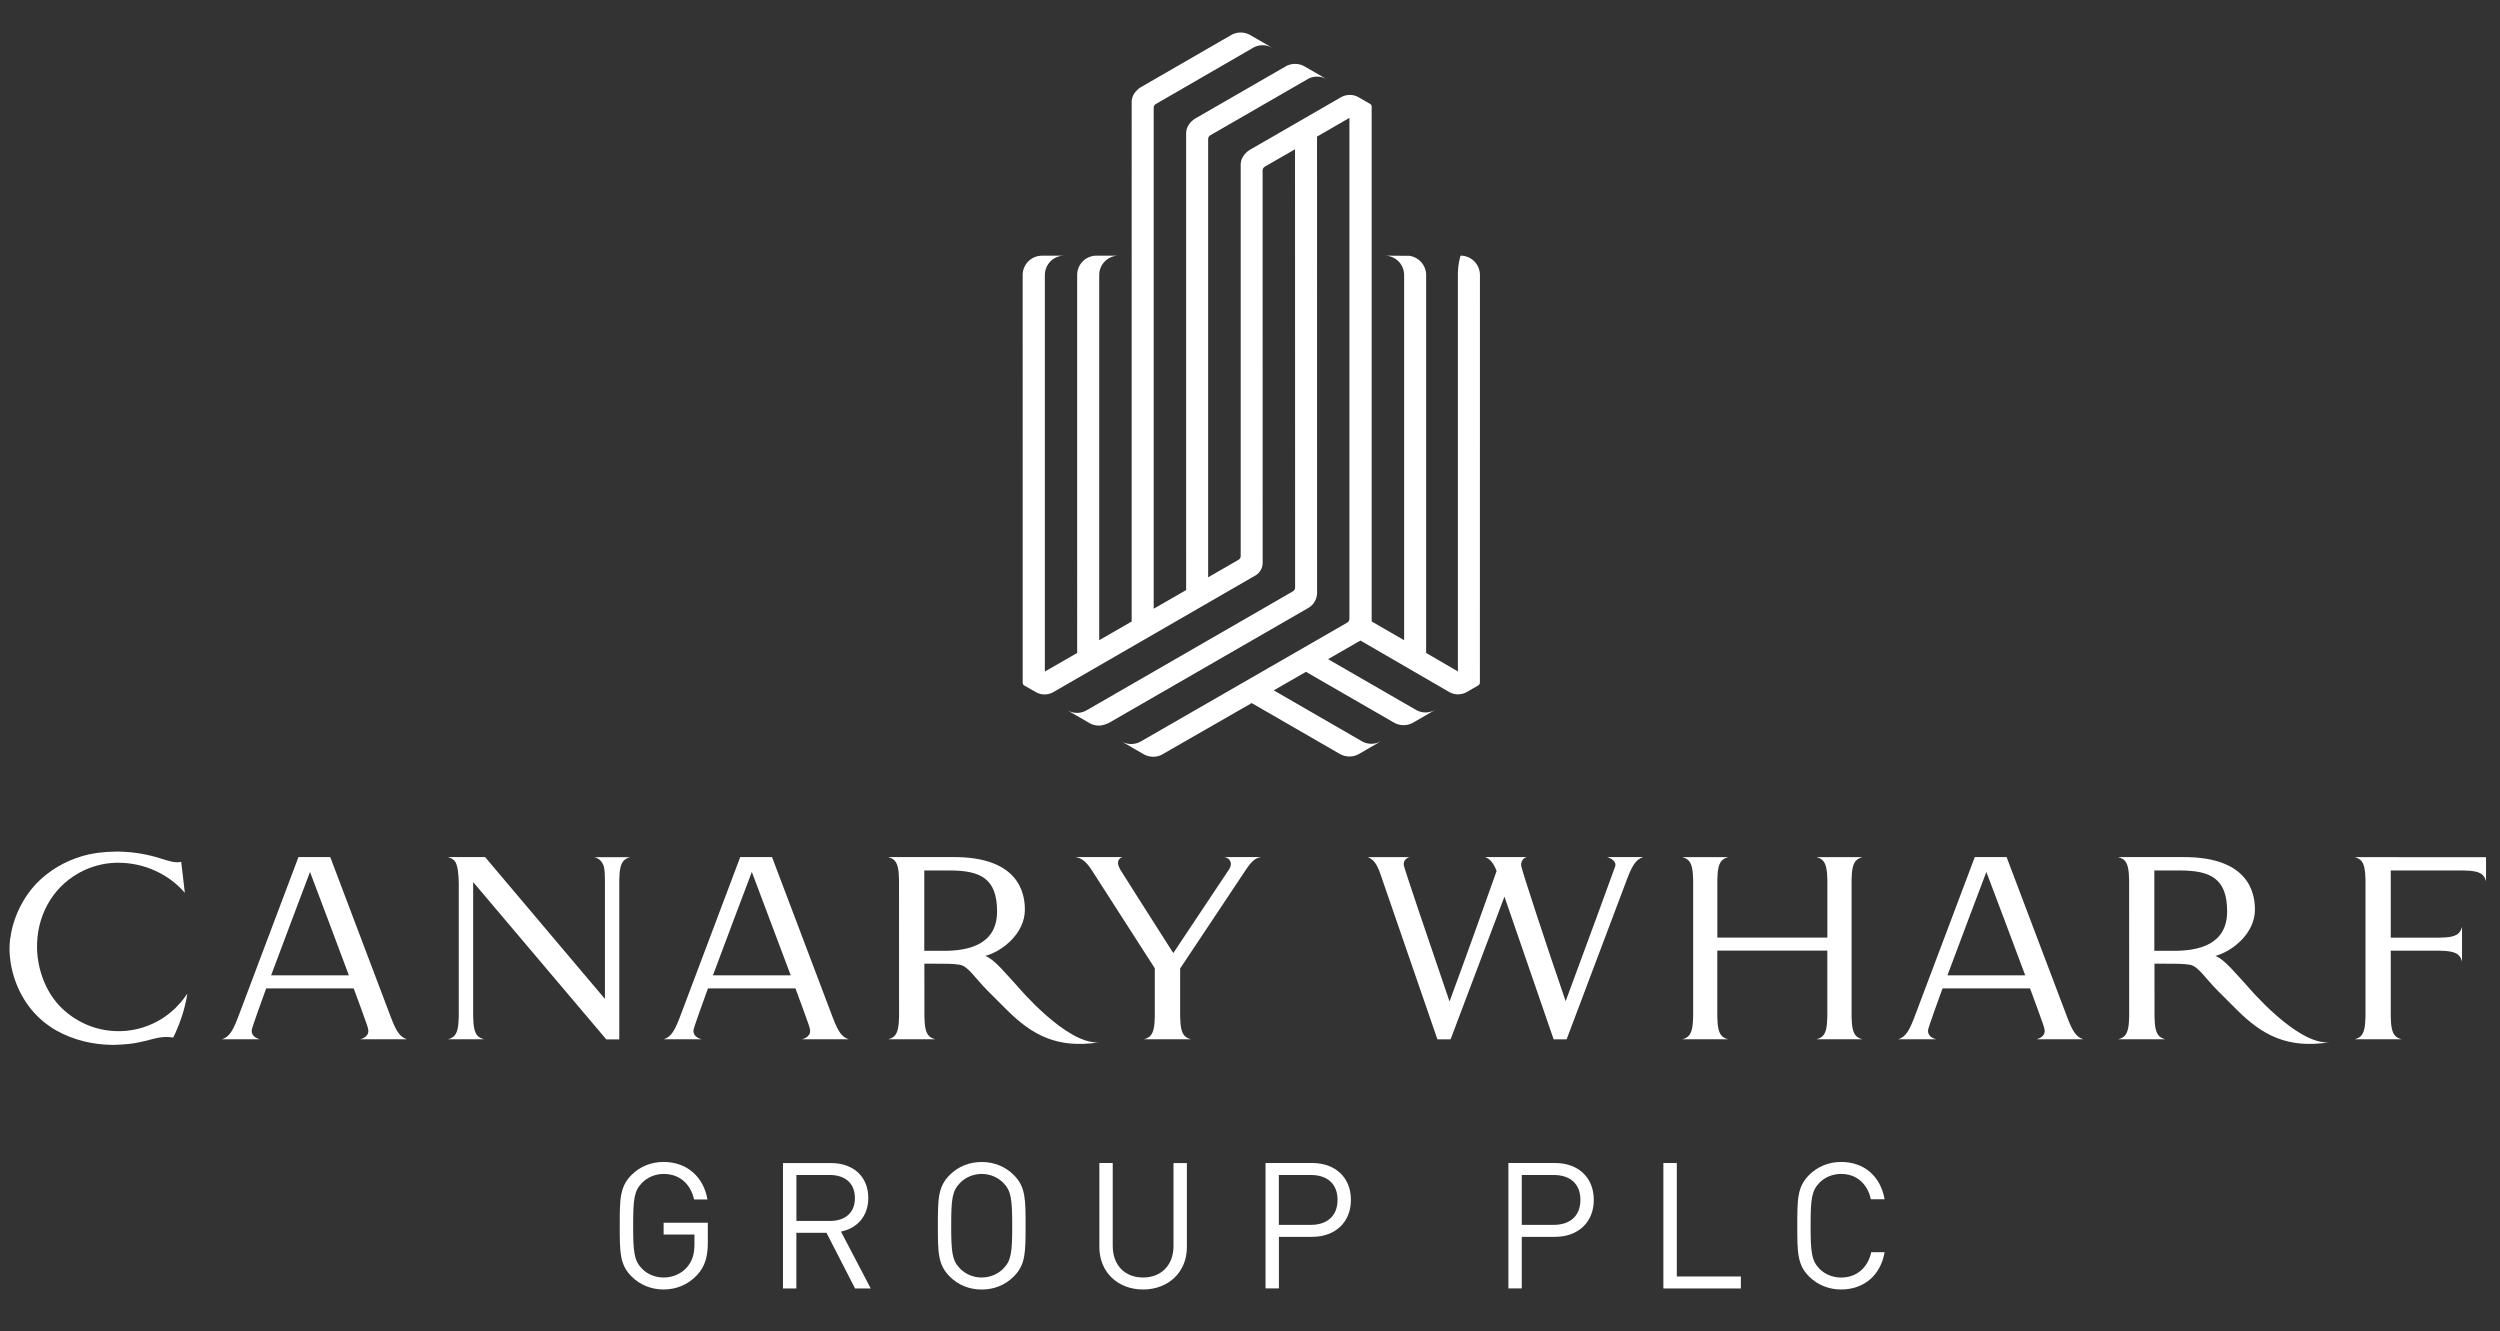<?xml version="1.0" encoding="utf-8"?>
<!-- Generator: Adobe Illustrator 24.3.2, SVG Export Plug-In . SVG Version: 6.00 Build 0)  -->
<svg version="1.1" id="Layer_1" xmlns="http://www.w3.org/2000/svg" xmlns:xlink="http://www.w3.org/1999/xlink" x="0px" y="0px"
	 viewBox="0 0 538.45 286.7" style="enable-background:new 0 0 538.45 286.7;" xml:space="preserve">
<rect x="0" y="0" width="538.45" height="286.7" fill="#333333" stroke="none"/>
<style type="text/css">
	.st0{fill:#A9FF00;}
	.st1{fill:#FFFFFF;}
</style>
<path class="st1" d="M252.82,205.46c-0.04-0.06-0.08-0.12-0.12-0.18c-0.01,0.02-0.02,0.03-0.03,0.05
	C252.69,205.34,252.83,205.48,252.82,205.46"/>
<path class="st1" d="M203.29,204.79h-4.22v-12.6v0v-4.71h5.46c6.62,0,10.22,1.71,10.22,8.81
	C214.76,203.53,208.48,204.79,203.29,204.79 M219.15,212.43c-2.59-2.77-4.85-5.72-6.93-6.55c3.44-0.9,8.52-4.69,8.52-9.98
	c0-5.8-3.57-11.3-15.22-11.3h-14.22c0.66,0.19,1.13,0.43,1.46,0.83c0.62,0.76,0.84,2.02,0.87,4.13l0.01,29.3
	c-0.03,2.11-0.25,3.37-0.87,4.14c-0.33,0.4-0.78,0.64-1.44,0.83h10.09c-0.66-0.19-1.12-0.43-1.44-0.83
	c-0.63-0.76-0.84-2.02-0.88-4.14l-0.01-11.3h2.45c1.68,0,3.77-0.02,5.15,0.22c1.87,0.33,3.26,2.84,6,5.57l4.1,4.1
	c5.53,5.53,10.95,8.43,19.91,7.05C229.71,225.04,219.15,212.43,219.15,212.43"/>
<path class="st1" d="M127.95,184.6L127.95,184.6c0.66,0.19,1.13,0.44,1.46,0.84c0.78,0.95,0.84,1.75,0.88,4.13v25.58l-25.81-30.55
	h-8.01v0c0.67,0.19,1.13,0.44,1.46,0.84c0.63,0.76,0.84,2.64,0.88,4.76v28.68c-0.04,2.11-0.25,3.37-0.88,4.13
	c-0.33,0.4-0.79,0.65-1.45,0.83h7.79c-0.66-0.19-1.16-0.43-1.48-0.83c-0.63-0.76-0.84-2.02-0.88-4.13v-28.9l28.67,33.88h2.8v-34.27
	c0.04-2.11,0.25-3.37,0.88-4.13c0.33-0.4,0.79-0.65,1.45-0.84v0H127.95"/>
<path class="st1" d="M507.15,184.61c0.66,0.19,1.13,0.44,1.45,0.83c0.62,0.76,0.84,2.02,0.88,4.12v29.32
	c-0.04,2.11-0.25,3.37-0.88,4.13c-0.33,0.4-0.79,0.65-1.45,0.83h10.1c-0.66-0.19-1.12-0.43-1.45-0.83
	c-0.63-0.76-0.84-2.02-0.88-4.13l0-14.13h10.37c2.12,0.04,3.38,0.25,4.14,0.88c0.4,0.33,0.65,0.79,0.84,1.46v-7.46
	c-0.19,0.67-0.44,1.13-0.84,1.46c-0.76,0.63-2.02,0.84-4.14,0.87l-10.37,0v-14.48h15.55c2.11,0.03,3.37,0.25,4.14,0.88
	c0.4,0.33,0.65,0.79,0.83,1.46v-5.19L507.15,184.61L507.15,184.61"/>
<rect x="478.19" y="187.29" class="st1" width="0" height="0.01"/>
<path class="st1" d="M66.77,187.8c2.46,6.51,5.78,15.3,8.37,22.27H58.39C60.88,203.38,65.5,191.17,66.77,187.8 M55.95,223.84
	c-0.14-0.04-0.27-0.09-0.4-0.14c-0.17-0.07-0.33-0.14-0.47-0.22c-0.52-0.34-0.91-0.77-0.87-1.6c0.03-0.49,2.47-7.24,3.12-9h18.85
	c1.12,3.04,2.27,6.15,2.78,7.64c0.21,0.62,0.36,1.13,0.37,1.36c0.05,0.83-0.34,1.26-0.87,1.6c-0.14,0.08-0.29,0.16-0.47,0.22
	c-0.12,0.05-0.26,0.1-0.4,0.14h10.07c-1.51-0.48-2.28-1.67-3.38-4.5l-13.15-34.74l-6.85,0c-0.27,0.73-12.63,33.5-12.64,33.52
	c-1.37,3.72-2.13,5.17-3.84,5.72H55.95z"/>
<path class="st1" d="M370.75,223.01c-0.63-0.76-0.84-2.02-0.88-4.13l0-14.14h23.7v14.14c-0.03,2.11-0.25,3.37-0.88,4.13
	c-0.33,0.4-0.79,0.65-1.45,0.83h9.88c-0.66-0.19-1.12-0.43-1.45-0.83c-0.63-0.76-0.84-2.02-0.88-4.13v-29.3
	c0.04-2.11,0.25-3.37,0.88-4.13c0.33-0.4,0.79-0.65,1.46-0.84v0h-9.89v0c0.67,0.19,1.13,0.43,1.46,0.84
	c0.62,0.76,0.84,2.02,0.88,4.13v12.36h-23.7l0-12.36c0.03-2.11,0.25-3.37,0.88-4.13c0.33-0.4,0.79-0.65,1.46-0.84h-9.89
	c0.67,0.19,1.13,0.44,1.46,0.84c0.63,0.76,0.84,2.02,0.88,4.13v29.3c-0.04,2.11-0.25,3.37-0.88,4.13c-0.33,0.4-0.79,0.65-1.45,0.83
	h9.88C371.54,223.66,371.08,223.41,370.75,223.01"/>
<path class="st1" d="M346.16,184.6c0.14,0.04,0.27,0.1,0.4,0.15c0.17,0.07,0.32,0.14,0.46,0.22c0.52,0.34,1.07,0.87,0.87,1.6
	c-0.09,0.32-7.1,19.46-10.68,29.07c-4.2-12.21-9.59-28.63-9.59-29.24c0-0.95,0.35-1.51,1.19-1.8h-8.96c1.09,0.4,1.82,1.27,2.49,2.99
	c-1.43,4.06-7.04,19.78-10.14,28.11c-4.2-12.22-9.75-28.69-9.84-29.29c-0.14-0.94,0.35-1.51,1.19-1.8h-8.96
	c1.22,0.45,1.97,1.47,2.71,3.6l12.29,35.64h2.84c0.4-1.04,0.85-2.24,1.34-3.55c3.26-8.62,8.3-21.98,10.26-27.18l10.59,30.73h2.8
	c0.4-1.06,12.63-33.49,12.64-33.52c1.37-3.72,2.13-5.18,3.84-5.73H346.16"/>
<path class="st1" d="M255.06,223.01c-0.63-0.76-0.84-2.02-0.88-4.13v-10.29c0,0,12.91-19.4,13.07-19.63
	c1.9-2.89,2.67-4.11,4.33-4.35v-0.01h-8.04v0l0,0c0.1,0,0.21,0.01,0.31,0.03c0.72,0.15,1.29,0.78,1.26,1.54
	c-0.02,0.54-0.4,1.08-0.4,1.08s-10.39,15.57-12.01,18.02c0.04,0.06-0.02,0.06-0.03,0.05c0.01-0.02,0.02-0.03,0.03-0.05
	c-5.43-8.52-11.12-17.46-11.36-17.88c-0.43-0.73-0.57-1.25-0.54-1.64c0.03-0.56,0.43-1.03,0.97-1.15c0.01-0.01,0.01-0.01,0.02-0.01
	v0h-10.24c1.39,0.17,2.41,0.98,3.64,2.9l13.53,21.06l0,10.32c-0.03,2.11-0.25,3.37-0.88,4.13c-0.33,0.4-0.79,0.65-1.45,0.83h10.1
	C255.85,223.66,255.39,223.41,255.06,223.01"/>
<path class="st1" d="M40.34,214c-0.43,0.65-1.14,1.68-2.33,2.87l-0.08,0.09c-0.06,0.06-0.11,0.11-0.17,0.17
	c-0.07,0.07-0.14,0.13-0.21,0.2l-0.05,0.05c-0.61,0.57-1.27,1.1-1.96,1.58l-0.09,0.06c-0.08,0.05-0.15,0.11-0.23,0.16
	c-0.08,0.05-0.16,0.1-0.24,0.16l-0.08,0.05c-2.67,1.68-5.74,2.62-8.9,2.7c-4.75,0.12-9.27-1.65-12.72-4.98
	c-3.45-3.34-5.18-8.34-5.3-12.73c-0.18-6.78,3.08-13.01,8.91-16.3l0.05-0.03c0.02-0.01,0.04-0.03,0.06-0.03l0.03-0.02
	c0.1-0.06,0.21-0.11,0.31-0.17c2.38-1.25,4.96-1.93,7.66-2.01c0.02,0,0.03,0,0.05,0c0.08,0,0.16,0,0.24,0c0.08,0,0.15,0,0.22,0
	c5.61,0,10.94,2.52,14.3,6.48l-0.78-6.69c-1.18,0.32-2.52-0.11-4.49-0.73c-2.73-0.86-5.62-1.38-8.62-1.45h-0.05
	c-0.1,0-0.21-0.01-0.32-0.01c-0.04,0-0.09,0-0.13,0h-0.24h-0.13c-1.31,0-2.6,0.09-3.87,0.25h-0.01c-0.05,0.01-0.11,0.01-0.16,0.02
	c-0.53,0.07-1.05,0.16-1.57,0.27l-0.12,0.02c-3.95,0.86-7.59,2.72-10.51,5.37c-2.91,2.64-4.99,6.26-6.01,9.89l-0.02,0.08
	c-0.04,0.14-0.07,0.27-0.11,0.4l-0.02,0.11c-0.03,0.12-0.06,0.24-0.09,0.36c-0.02,0.07-0.03,0.13-0.04,0.2
	c-0.02,0.08-0.03,0.16-0.05,0.23l-0.01,0.05c-0.01,0.05-0.02,0.1-0.03,0.16c-0.02,0.12-0.04,0.25-0.07,0.37
	c-0.01,0.07-0.02,0.14-0.03,0.21l0,0.01c-0.01,0.07-0.02,0.14-0.03,0.21c-0.01,0.08-0.02,0.16-0.03,0.24c0,0.03-0.01,0.06-0.01,0.09
	L2.21,202c-0.02,0.18-0.04,0.36-0.06,0.54l-0.01,0.04c0,0.03-0.01,0.07-0.01,0.1c-0.01,0.1-0.02,0.19-0.02,0.29
	c0,0.05-0.01,0.1-0.01,0.15v0.01c-0.01,0.11-0.01,0.22-0.02,0.33c-0.01,0.11-0.01,0.23-0.01,0.34c0,0.05,0,0.1-0.01,0.14V204
	c0,0.1-0.01,0.2-0.01,0.29v0.17c0,0.18,0,0.32,0.01,0.46c0.01,0.12,0.01,0.24,0.02,0.36v0.02c0.01,0.1,0.01,0.21,0.02,0.31
	c0.01,0.11,0.02,0.23,0.03,0.35l0.01,0.08c0.01,0.07,0.01,0.14,0.02,0.21l0.01,0.06c0.02,0.15,0.03,0.31,0.05,0.47l0.01,0.11
	c0.01,0.08,0.02,0.17,0.03,0.25c0.02,0.11,0.03,0.22,0.05,0.33c0.01,0.04,0.01,0.09,0.02,0.13l0.01,0.04
	c0.02,0.13,0.04,0.26,0.07,0.39l0.01,0.03c0.03,0.17,0.07,0.34,0.1,0.5c1.03,4.68,3.55,9.06,7.58,12.06
	c0.38,0.28,0.77,0.55,1.17,0.81c0.13,0.09,0.27,0.17,0.4,0.25c0.02,0.01,0.04,0.02,0.06,0.03c0.12,0.07,0.24,0.14,0.36,0.21
	c0.01,0.01,0.02,0.01,0.03,0.02c3.58,2.03,7.85,3.07,12.05,3.1h0.25h0.13c0.4-0.01,0.81-0.02,1.22-0.05l0.94-0.06l0.42-0.04
	c0.04,0,0.09-0.01,0.13-0.01l0.14-0.01c0.04-0.01,0.09-0.01,0.12-0.01l0.26-0.03c0.04,0,0.08-0.01,0.12-0.01l0.03,0
	c0.03-0.01,0.07-0.01,0.1-0.01l0.37-0.05l0.58-0.09c0.04-0.01,0.08-0.01,0.12-0.02l0.11-0.02c0.04-0.01,0.08-0.01,0.11-0.02
	c0.03-0.01,0.07-0.01,0.1-0.02l0.55-0.1l1.22-0.28c0.31-0.08,0.6-0.15,0.89-0.22l0.03-0.01c0.21-0.05,0.41-0.11,0.62-0.16l0.36-0.09
	c0.04-0.01,0.07-0.02,0.11-0.03l0.21-0.05c0.03-0.01,0.07-0.01,0.1-0.02l0.38-0.08c0.03-0.01,0.06-0.01,0.09-0.02l0.15-0.03
	l0.53-0.08l0.31-0.03c0.03,0,0.06,0,0.09-0.01l0.07-0.01c0.03,0,0.06,0,0.09-0.01l0.23-0.01c0.03,0,0.05,0,0.08,0l0.39,0l0.17,0
	l0.5,0.03c0.02,0,0.05,0.01,0.07,0.01l0.1,0.01c0.04,0.01,0.08,0.01,0.12,0.01l0.05,0.01c0.05,0.01,0.11,0.01,0.16,0.02l0.21,0.03
	c0,0,0.93-1.79,1.76-4.24C40.12,216.05,40.34,214.03,40.34,214"/>
<path class="st1" d="M161.93,187.8c2.46,6.51,5.78,15.3,8.38,22.27h-16.76C156.04,203.38,160.65,191.17,161.93,187.8 M151.1,223.84
	c-0.14-0.04-0.27-0.09-0.4-0.14c-0.17-0.07-0.33-0.14-0.47-0.22c-0.52-0.34-0.91-0.77-0.87-1.6c0.03-0.49,2.47-7.24,3.12-9h18.85
	c1.12,3.04,2.27,6.15,2.78,7.64c0.21,0.62,0.36,1.13,0.37,1.36c0.05,0.83-0.34,1.26-0.87,1.6c-0.14,0.08-0.29,0.16-0.47,0.22
	c-0.12,0.05-0.25,0.1-0.4,0.14h10.07c-1.51-0.48-2.28-1.67-3.38-4.5l-13.15-34.74l-6.85,0c-0.27,0.73-12.63,33.5-12.64,33.52
	c-1.37,3.72-2.13,5.17-3.84,5.72H151.1z"/>
<path class="st1" d="M427.82,187.8c2.46,6.51,5.78,15.3,8.37,22.27h-16.75C421.93,203.38,426.54,191.17,427.82,187.8 M417,223.84
	c-0.14-0.04-0.27-0.09-0.4-0.14c-0.17-0.07-0.33-0.14-0.47-0.22c-0.52-0.34-0.91-0.77-0.87-1.6c0.03-0.49,2.47-7.24,3.12-9h18.85
	c1.12,3.04,2.27,6.15,2.78,7.64c0.21,0.62,0.36,1.13,0.37,1.36c0.05,0.83-0.35,1.26-0.87,1.6c-0.14,0.08-0.3,0.16-0.47,0.22
	c-0.12,0.05-0.26,0.1-0.4,0.14h10.07c-1.51-0.48-2.28-1.67-3.38-4.5l-13.15-34.74l-6.85,0c-0.28,0.73-12.63,33.5-12.64,33.52
	c-1.37,3.72-2.13,5.17-3.84,5.72H417z"/>
<path class="st1" d="M468.22,204.79H464v-12.6v0v-4.71h5.46c6.62,0,10.22,1.71,10.22,8.81
	C479.69,203.53,473.41,204.79,468.22,204.79 M484.08,212.43c-2.59-2.77-4.85-5.72-6.93-6.55c3.44-0.9,8.52-4.69,8.52-9.98
	c0-5.8-3.57-11.3-15.22-11.3h-14.22c0.66,0.19,1.13,0.43,1.46,0.83c0.62,0.76,0.84,2.02,0.88,4.13l0.01,29.3
	c-0.03,2.11-0.25,3.37-0.88,4.14c-0.32,0.4-0.78,0.64-1.44,0.83h10.09c-0.66-0.19-1.12-0.43-1.44-0.83
	c-0.63-0.76-0.84-2.02-0.87-4.14l-0.01-11.3h2.45c1.68,0,3.77-0.02,5.15,0.22c1.87,0.33,3.27,2.84,6,5.57l4.1,4.1
	c5.53,5.53,10.95,8.43,19.91,7.05C494.64,225.04,484.08,212.43,484.08,212.43"/>
<path class="st1" d="M150.13,274.62c-1.9,2.05-4.44,3.11-7.21,3.11c-2.65,0-5.08-0.99-6.9-2.81c-2.54-2.54-2.54-5.2-2.54-10.93
	c0-5.73,0-8.38,2.54-10.93c1.82-1.82,4.21-2.8,6.9-2.8c5.16,0,8.65,3.34,9.45,8.08h-2.88c-0.76-3.41-3.19-5.5-6.56-5.5
	c-1.78,0-3.49,0.72-4.66,1.93c-1.71,1.74-1.9,3.57-1.9,9.22c0,5.65,0.19,7.51,1.9,9.26c1.17,1.21,2.88,1.9,4.66,1.9
	c1.97,0,3.87-0.8,5.12-2.31c1.1-1.33,1.52-2.81,1.52-4.9v-2.05h-6.64v-2.54h9.52v4.29C152.45,270.75,151.8,272.84,150.13,274.62"/>
<path class="st1" d="M178.74,253.07h-7.21v9.9h7.21c3.15,0,5.39-1.63,5.39-4.93C184.13,254.74,181.89,253.07,178.74,253.07
	 M184.16,277.51l-6.15-11.99h-6.49v11.99h-2.88v-27.01H179c4.7,0,8.01,2.84,8.01,7.51c0,3.94-2.39,6.53-5.88,7.25l6.41,12.25H184.16
	z"/>
<path class="st1" d="M216.11,254.78c-1.18-1.21-2.88-1.94-4.67-1.94c-1.78,0-3.49,0.72-4.67,1.94c-1.71,1.75-1.9,3.57-1.9,9.22
	c0,5.65,0.19,7.48,1.9,9.22c1.17,1.21,2.88,1.93,4.67,1.93c1.78,0,3.49-0.72,4.67-1.93c1.71-1.74,1.9-3.57,1.9-9.22
	C218,258.35,217.82,256.53,216.11,254.78 M218.35,274.93c-1.82,1.82-4.21,2.81-6.9,2.81c-2.7,0-5.08-0.98-6.91-2.81
	C202,272.38,202,269.73,202,264c0-5.73,0-8.38,2.54-10.93c1.82-1.82,4.21-2.8,6.91-2.8c2.69,0,5.08,0.99,6.9,2.8
	c2.54,2.54,2.54,5.2,2.54,10.93C220.89,269.73,220.89,272.38,218.35,274.93"/>
<path class="st1" d="M246.19,277.73c-5.46,0-9.41-3.76-9.41-9.14v-18.1h2.88v17.87c0,4.1,2.58,6.79,6.53,6.79
	c3.95,0,6.56-2.69,6.56-6.79V250.5h2.88v18.1C255.64,273.98,251.66,277.73,246.19,277.73"/>
<path class="st1" d="M282.35,253.07h-6.91v10.74h6.91c3.38,0,5.73-1.82,5.73-5.39C288.08,254.86,285.73,253.07,282.35,253.07
	 M282.62,266.39h-7.17v11.11h-2.88v-27.01h10.05c4.93,0,8.34,3.07,8.34,7.93C290.96,263.28,287.55,266.39,282.62,266.39"/>
<path class="st1" d="M334.66,253.07h-6.9v10.74h6.9c3.38,0,5.73-1.82,5.73-5.39C340.39,254.86,338.04,253.07,334.66,253.07
	 M334.93,266.39h-7.17v11.11h-2.88v-27.01h10.05c4.93,0,8.34,3.07,8.34,7.93C343.28,263.28,339.86,266.39,334.93,266.39"/>
<polygon class="st1" points="358.26,277.51 358.26,250.49 361.15,250.49 361.15,274.93 374.95,274.93 374.95,277.51 "/>
<path class="st1" d="M396.54,277.73c-2.65,0-5.08-0.98-6.9-2.8c-2.54-2.54-2.54-5.2-2.54-10.93c0-5.73,0-8.38,2.54-10.93
	c1.82-1.82,4.25-2.81,6.9-2.81c4.86,0,8.46,2.96,9.37,8.04h-2.96c-0.72-3.3-3.04-5.46-6.41-5.46c-1.78,0-3.49,0.68-4.67,1.9
	c-1.71,1.75-1.9,3.61-1.9,9.26c0,5.65,0.19,7.51,1.9,9.26c1.17,1.21,2.88,1.9,4.67,1.9c3.38,0,5.77-2.16,6.49-5.46h2.88
	C405.03,274.77,401.35,277.73,396.54,277.73"/>
<path class="st1" d="M314.58,55.06c2.3,0,4.17,1.87,4.17,4.17l-0.01,87.79l0,0.05c-0.02,0.24-0.15,0.44-0.34,0.55
	c0,0-2.54,1.47-2.65,1.52c-0.52,0.26-1.1,0.41-1.72,0.41c-0.66,0-1.28-0.17-1.82-0.46c0,0-19.2-11.13-19.2-11.13l-6.97,4.01
	l18.92,10.92c0.61,0.36,1.32,0.56,2.08,0.56c0.82,0,1.53-0.24,2.22-0.64l-5,2.89c-0.58,0.31-1.25,0.49-1.95,0.49
	c-0.76,0-1.47-0.21-2.09-0.56l-18.94-10.93l-6.94,3.99l18.96,10.95c0.61,0.36,1.33,0.56,2.08,0.56c0.81,0,1.51-0.23,2.21-0.64
	l-5,2.89c-0.58,0.31-1.25,0.49-1.95,0.49c-0.76,0-1.47-0.21-2.08-0.56l-18.97-10.95c0,0-19.34,11.11-19.44,11.16
	c-0.54,0.26-1.14,0.4-1.78,0.4h-0.02c-0.7,0-1.36-0.18-1.93-0.49l-5-2.89c0.64,0.4,1.4,0.64,2.21,0.64c0.76,0,1.47-0.2,2.09-0.56h0
	l44.4-25.56c0.3-0.15,0.51-0.46,0.52-0.81V25.4v-0.01l-6.98,4.03c0,0.43,0.01,98.39,0.01,98.4c0,0.7-0.39,2.21-1.78,3.06
	c-0.04,0.02-43.11,24.85-43.11,24.85s-1.19,0.56-2.09,0.55c-0.7,0-1.37-0.17-1.95-0.49l-5-2.89c0.64,0.4,1.4,0.64,2.22,0.64
	c0.76,0,1.47-0.2,2.08-0.56l44.38-25.59c0.3-0.15,0.51-0.46,0.52-0.81l-0.02-94.43l-6.47,3.72c-0.3,0.15-0.5,0.46-0.51,0.81
	c0,0,0.01,84.49,0.01,84.6c-0.01,1.04-0.55,2-1.43,2.59c-0.06,0.04-43.73,25.24-43.73,25.24c-0.54,0.29-1.16,0.46-1.81,0.46
	c-0.62,0-1.2-0.15-1.72-0.41c-0.11-0.05-2.65-1.52-2.65-1.52c-0.19-0.11-0.32-0.32-0.34-0.55v-0.05c0-0.01-0.01-87.85-0.01-87.85
	c0.02-2.28,1.88-4.12,4.17-4.12h4.75c-2.3,0-4.14,1.87-4.14,4.17v85.4l6.96-4.01V59.18c0.02-2.28,1.88-4.12,4.17-4.12h4.75
	c-2.3,0-4.17,1.87-4.17,4.17c0,0,0,64.55,0,78.66l6.99-4.03V21.93c0-1.3,0.84-2.42,1.87-3.09c0.13-0.08,19.64-11.34,19.64-11.34
	c0.58-0.32,1.25-0.5,1.96-0.5c0.71,0,1.37,0.18,1.95,0.49l5.01,2.89l-0.01,0c-0.64-0.4-1.4-0.64-2.21-0.64
	c-0.69,0-1.34,0.17-1.92,0.47l-21.04,12.17c-0.3,0.15-0.51,0.46-0.51,0.81l0,107.92l6.99-4.02V28.69c0-1.31,0.83-2.43,1.87-3.11
	c0,0,19.79-11.41,19.83-11.43c0.54-0.25,1.13-0.39,1.76-0.39c0.71,0,1.37,0.17,1.95,0.49l5.01,2.89h-0.01
	c-0.64-0.4-1.4-0.64-2.22-0.64c-0.62,0-1.2,0.14-1.73,0.38l-21.21,12.23c-0.3,0.15-0.51,0.46-0.51,0.81v94.42l6.5-3.75
	c0.3-0.15,0.51-0.46,0.51-0.81V35.44c0-1.3,0.84-2.43,1.87-3.11c0,0,19.8-11.43,19.81-11.43c0.54-0.29,1.16-0.46,1.82-0.46
	c0.62,0,1.2,0.15,1.72,0.41c0.1,0.05,2.65,1.52,2.65,1.52c0.19,0.11,0.32,0.32,0.34,0.55v110.93l6.99,4.04V59.14
	c-0.05-2.26-1.9-4.08-4.17-4.08c0,0,5.12,0.02,5.3,0.04c1.98,0.26,3.51,1.91,3.61,3.94c0,0.05,0,80.86,0,81.59l6.84,3.98V59.23
	C313.96,56.93,314.58,55.06,314.58,55.06"/>
</svg>
